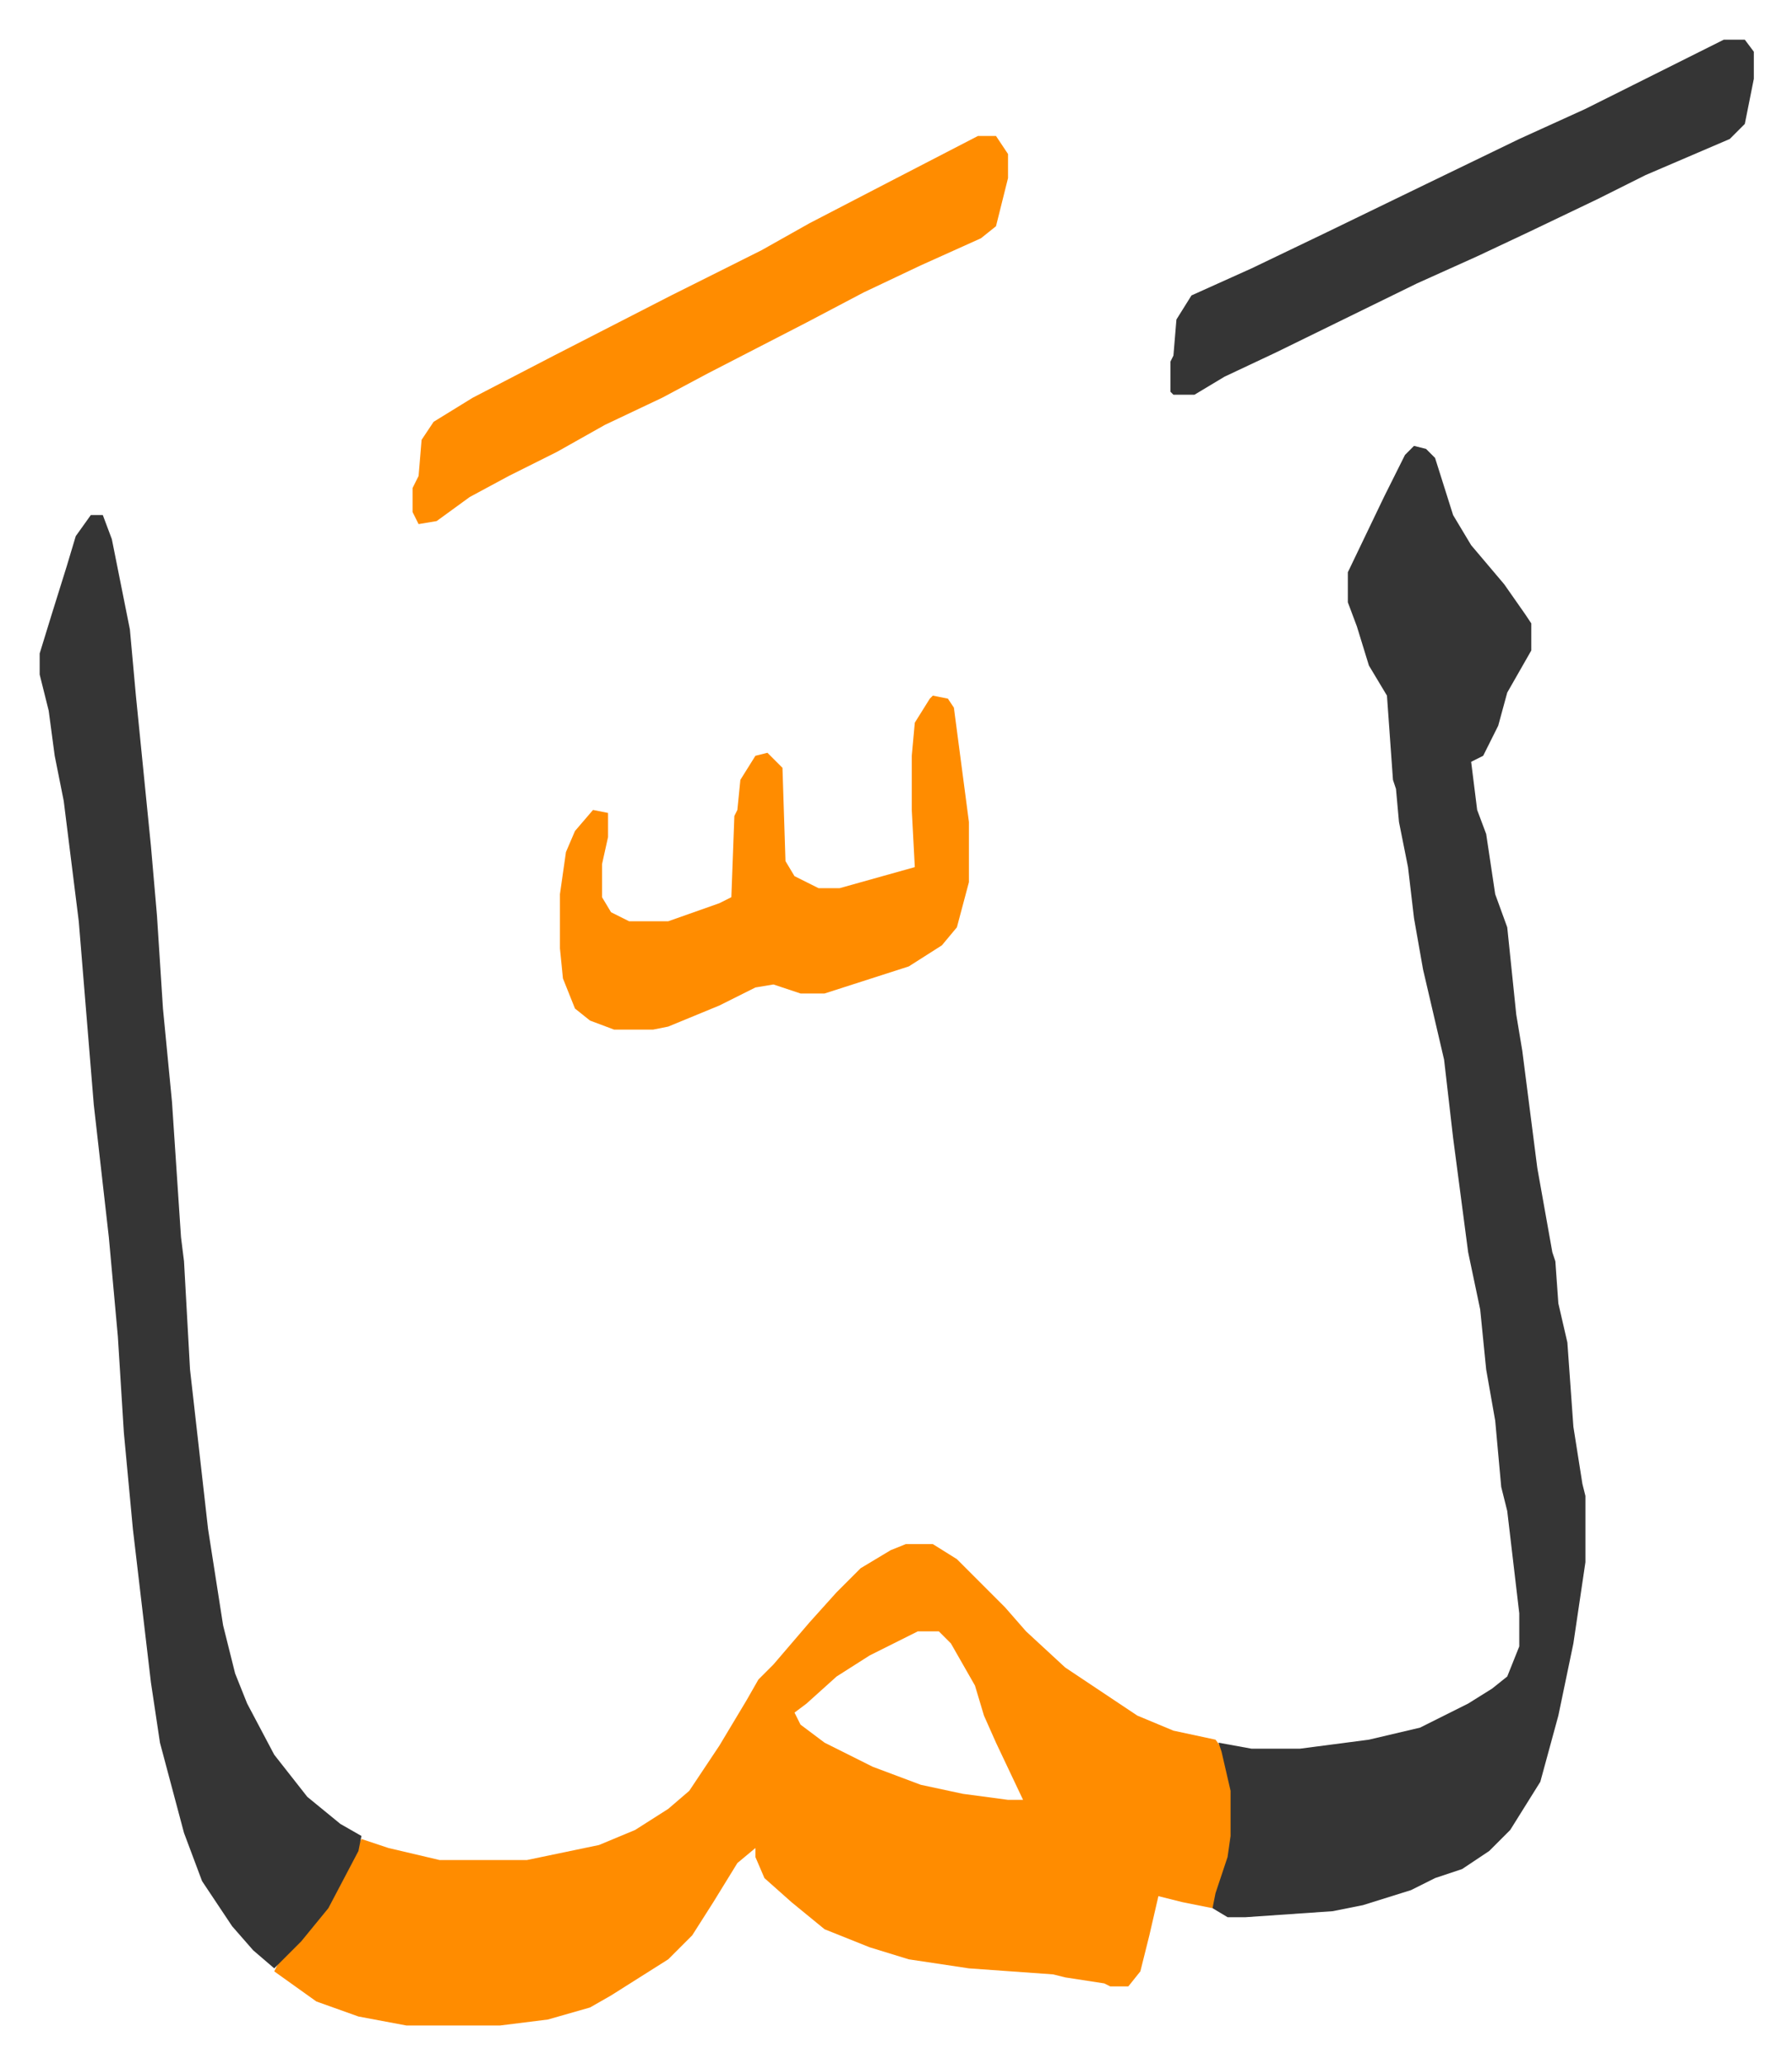 <svg xmlns="http://www.w3.org/2000/svg" role="img" viewBox="-13.19 329.81 595.88 685.88"><path fill="#ff8c00" id="rule_ghunnah_2_wowels" d="M288 843h9l8 5 16 16 7 8 13 12 24 16 12 5 14 3 3 4 3 13v15l-2 11-5 13-10-2-8-2-3 13-3 12-4 5h-6l-2-1-13-2-4-1-28-2-20-3-13-4-15-6-11-9-9-8-3-7v-3l-6 5-8 13-7 11-8 8-19 12-7 4-14 4-16 2h-31l-16-3-14-5-14-10 2-4 9-9 7-10 11-21 9 3 17 4h29l24-5 12-5 11-7 7-6 10-15 9-15 4-7 5-5 12-14 9-10 8-8 10-6zm4 29l-16 8-11 7-10 9-4 3 2 4 8 6 16 8 16 6 14 3 15 2h5l-9-19-4-9-3-10-8-14-4-4z"/><path fill="#353535" id="rule_normal" d="M457 478l4 1 3 3 6 19 6 10 11 13 7 10 2 3v9l-8 14-3 11-5 10-4 2 2 16 3 8 3 20 4 11 3 29 2 12 5 39 5 28 1 3 1 14 3 13 2 28 3 19 1 4v22l-4 27-5 24-6 22-10 16-7 7-9 6-9 3-8 4-16 5-10 2-29 2h-6l-5-3 1-5 4-12 1-7v-15l-3-13-1-3 11 2h16l23-3 17-4 16-8 8-5 5-4 4-10v-11l-4-34-2-8-2-22-3-17-2-20-4-19-5-38-3-26-7-30-3-17-2-17-3-15-1-11-1-3-2-28-6-10-4-13-3-8v-10l12-25 7-14zM17 501h4l3 8 4 20 2 10 2 22 5 50 2 23 2 31 3 31 3 45 1 8 2 36 6 53 5 32 4 16 4 10 9 17 11 14 11 9 7 4-1 5-10 19-9 11-9 9-7-6-7-8-10-15-6-16-8-30-3-20-6-51-3-32-2-32-3-33-5-44-5-61-5-40-3-15-2-15-3-12v-7l4-13 5-16 3-10z"/><path fill="#ff8c00" id="rule_ghunnah_2_wowels" d="M297 561l5 1 2 3 5 38v20l-4 15-5 6-11 7-28 9h-8l-9-3-6 1-12 6-17 7-5 1h-13l-8-3-5-4-4-10-1-10v-18l2-14 3-7 6-7 5 1v8l-2 9v11l3 5 6 3h13l17-6 4-2 1-27 1-2 1-10 5-8 4-1 5 5 1 31 3 5 8 4h7l25-7-1-19v-18l1-11 5-8zm15-186h6l4 6v8l-4 16-5 4-20 9-19 9-19 10-33 17-15 8-19 9-16 9-16 8-13 7-11 8-6 1-2-4v-8l2-4 1-12 4-6 13-8 27-14 39-20 30-15 16-9 27-14z"/><path fill="#353535" id="rule_normal" d="M560 343h7l3 4v9l-3 15-5 5-28 12-16 8-23 11-17 8-20 9-47 23-17 8-10 6h-7l-1-1v-10l1-2 1-12 5-8 20-9 25-12 33-16 31-15 22-10 16-8z"/></svg>
